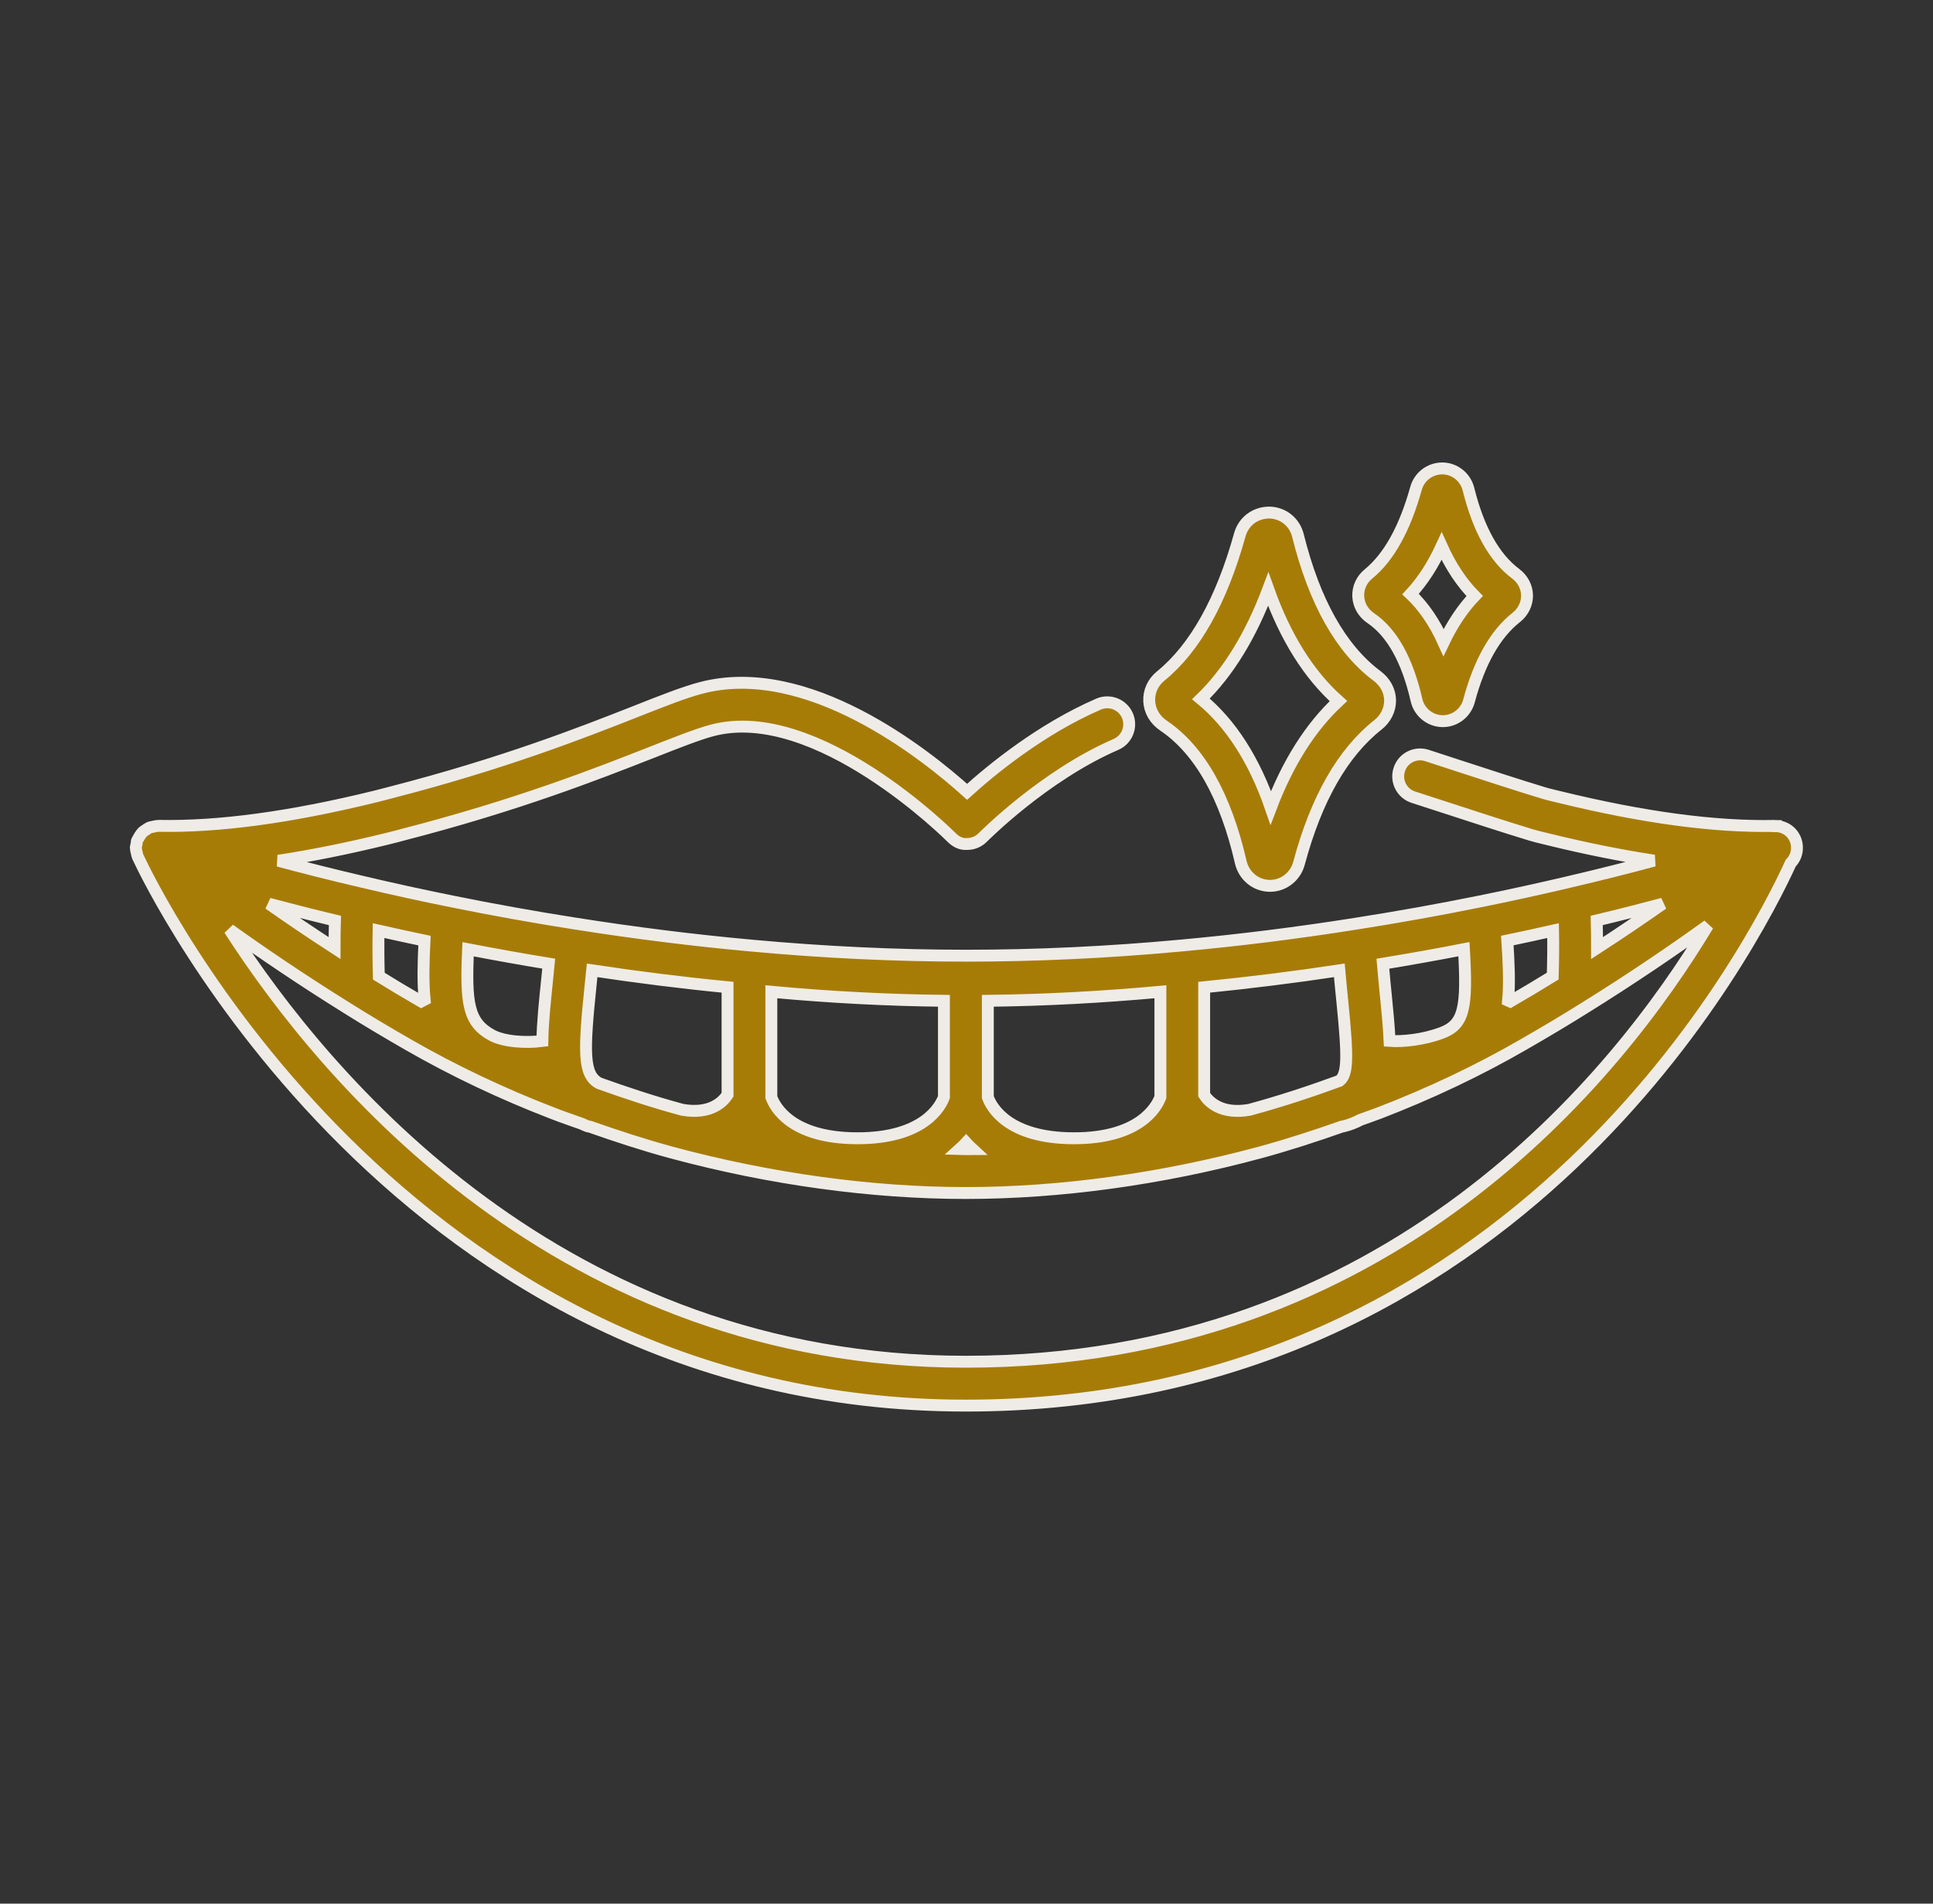 <?xml version="1.0" encoding="utf-8"?>
<svg xmlns="http://www.w3.org/2000/svg" width="65" height="64" viewBox="0 0 65 64" fill="none">
<rect x="0" y="0" width="65" height="64" fill="#333333" stroke="none"/>
<path d="M43.647 18.009C43.534 17.55 43.145 17.239 42.679 17.232C42.207 17.235 41.817 17.527 41.69 17.981C41.075 20.194 40.181 21.791 39.031 22.727C38.77 22.939 38.63 23.245 38.644 23.568C38.657 23.898 38.835 24.2 39.125 24.395C40.333 25.211 41.209 26.755 41.723 28.989C41.829 29.447 42.225 29.774 42.688 29.782H42.707C43.161 29.782 43.559 29.473 43.681 29.023C44.258 26.868 45.15 25.303 46.332 24.372C46.597 24.163 46.747 23.861 46.744 23.545C46.74 23.229 46.581 22.932 46.311 22.729C45.099 21.828 44.202 20.24 43.647 18.009ZM42.732 27.157C42.177 25.552 41.391 24.326 40.383 23.497C41.303 22.605 42.061 21.369 42.647 19.809C43.221 21.425 44.011 22.685 45.007 23.57C44.066 24.444 43.306 25.645 42.732 27.157Z" fill="#A77C06" stroke="#EFECE7" stroke-width="0.4"/>
<path d="M48.503 24.245H48.519C48.929 24.245 49.289 23.967 49.397 23.566C49.747 22.256 50.282 21.312 50.985 20.759C51.22 20.574 51.351 20.304 51.349 20.019C51.344 19.733 51.206 19.468 50.967 19.288C50.25 18.753 49.715 17.797 49.379 16.444C49.277 16.038 48.918 15.753 48.505 15.748C48.09 15.746 47.726 16.02 47.615 16.421C47.24 17.769 46.703 18.735 46.018 19.295C45.785 19.484 45.661 19.761 45.673 20.049C45.686 20.344 45.841 20.611 46.097 20.784C46.804 21.261 47.323 22.187 47.632 23.536C47.726 23.946 48.086 24.238 48.503 24.245ZM48.477 18.364C48.779 19.035 49.15 19.595 49.588 20.037C49.183 20.461 48.835 20.982 48.542 21.597C48.245 20.938 47.876 20.394 47.433 19.973C47.837 19.537 48.182 19.005 48.477 18.364Z" fill="#A77C06" stroke="#EFECE7" stroke-width="0.4"/>
<path d="M59.718 27.774C59.709 27.774 59.7 27.77 59.688 27.77C59.684 27.77 59.681 27.767 59.677 27.767C57.653 27.807 55.27 27.489 52.399 26.786L52.219 26.742C52.111 26.717 52.002 26.691 51.896 26.657C51.096 26.415 49.94 26.039 48.997 25.73L47.978 25.398C47.591 25.274 47.174 25.486 47.052 25.875C46.927 26.263 47.139 26.677 47.529 26.802L48.543 27.131C49.495 27.442 50.666 27.823 51.472 28.067C51.606 28.109 51.742 28.141 51.875 28.173L52.046 28.215C53.323 28.528 54.507 28.765 55.618 28.934C54.779 29.16 53.825 29.401 52.763 29.65C51.79 29.879 50.785 30.1 49.769 30.305C48.384 30.586 46.98 30.837 45.595 31.054C43.634 31.365 41.647 31.614 39.693 31.791C37.261 32.017 34.834 32.13 32.484 32.13C30.133 32.13 27.706 32.015 25.274 31.791C23.32 31.614 21.336 31.365 19.37 31.054C19.354 31.052 19.34 31.049 19.324 31.047H19.321C17.971 30.835 16.581 30.586 15.194 30.305C14.177 30.1 13.17 29.879 12.2 29.65C11.144 29.404 10.195 29.162 9.36 28.938C10.48 28.768 11.674 28.528 12.967 28.212L13.122 28.173C13.253 28.141 13.384 28.109 13.504 28.074C17.397 27.074 20.109 26.004 21.905 25.299C22.771 24.958 23.456 24.688 23.935 24.559C27.457 23.614 31.953 28.109 31.999 28.155C32.138 28.295 32.31 28.392 32.525 28.374C32.723 28.374 32.912 28.293 33.05 28.152C33.071 28.132 35.104 26.076 37.526 25.027C37.899 24.866 38.072 24.43 37.911 24.057C37.749 23.684 37.316 23.511 36.941 23.672C34.998 24.513 33.331 25.885 32.52 26.62C31.107 25.348 27.129 22.174 23.55 23.133C22.99 23.283 22.271 23.566 21.361 23.926C19.6 24.619 16.938 25.668 13.124 26.648C13.002 26.68 12.882 26.712 12.762 26.742L12.608 26.781C9.731 27.486 7.346 27.804 5.325 27.765C5.313 27.765 5.304 27.77 5.295 27.77C5.246 27.77 5.202 27.784 5.156 27.793C5.106 27.804 5.055 27.811 5.009 27.832C4.972 27.848 4.942 27.876 4.907 27.897C4.864 27.927 4.82 27.952 4.783 27.989C4.751 28.021 4.73 28.06 4.705 28.099L4.702 28.102C4.698 28.111 4.695 28.113 4.693 28.118C4.67 28.157 4.642 28.192 4.626 28.233C4.622 28.245 4.612 28.252 4.608 28.263C4.594 28.302 4.599 28.341 4.592 28.381C4.585 28.418 4.569 28.45 4.566 28.489C4.566 28.5 4.571 28.51 4.571 28.519C4.571 28.572 4.587 28.623 4.599 28.673C4.608 28.717 4.615 28.759 4.631 28.798C4.638 28.812 4.642 28.825 4.652 28.842C5.067 29.733 13.497 47.256 32.476 47.256C51.089 47.256 59.008 31.66 60.215 29.019C60.349 28.883 60.43 28.697 60.425 28.489C60.421 28.097 60.112 27.782 59.718 27.775L59.718 27.774ZM55.913 30.383C55.256 30.844 54.517 31.347 53.703 31.875C53.703 31.554 53.701 31.241 53.692 30.946C54.503 30.752 55.245 30.561 55.913 30.383ZM52.224 31.287C52.233 31.764 52.23 32.273 52.212 32.815V32.817C51.765 33.094 51.288 33.377 50.785 33.67C50.76 33.658 50.737 33.649 50.712 33.638C50.767 33.025 50.732 32.342 50.686 31.621C51.205 31.513 51.716 31.402 52.224 31.287ZM49.227 31.911C49.34 33.88 49.243 34.442 48.469 34.73C47.879 34.949 47.174 35.03 46.727 34.995C46.706 34.532 46.658 34.032 46.605 33.504C46.57 33.165 46.535 32.789 46.501 32.4C47.409 32.25 48.319 32.089 49.227 31.911ZM40.492 33.191C42.002 33.041 43.523 32.852 45.037 32.623C45.069 32.985 45.104 33.333 45.136 33.651C45.325 35.53 45.328 36.12 45.04 36.339C44.06 36.698 43.053 37.03 42.009 37.313C41.057 37.477 40.64 37.037 40.492 36.806L40.492 33.191ZM33.217 33.647C35.118 33.626 37.063 33.522 39.02 33.343V36.883C38.9 37.203 38.34 38.268 36.116 38.268C33.876 38.268 33.329 37.203 33.217 36.885L33.217 33.647ZM32.486 38.42C32.55 38.491 32.622 38.56 32.698 38.63C32.627 38.63 32.553 38.634 32.479 38.634C32.412 38.634 32.343 38.632 32.274 38.63C32.352 38.56 32.421 38.491 32.486 38.42ZM25.938 33.343C27.892 33.525 29.84 33.626 31.741 33.647V36.883C31.624 37.203 31.061 38.268 28.837 38.268C26.595 38.268 26.051 37.203 25.938 36.887L25.938 33.343ZM19.861 33.114C19.877 32.958 19.893 32.792 19.911 32.623C21.43 32.852 22.951 33.043 24.465 33.19V36.804C24.316 37.035 23.901 37.477 22.944 37.311C21.983 37.051 21.052 36.744 20.142 36.417C19.616 36.127 19.625 35.398 19.861 33.114ZM15.74 31.914C16.652 32.089 17.558 32.252 18.452 32.398C18.434 32.591 18.413 32.78 18.395 32.962C18.319 33.709 18.247 34.389 18.238 34.997C17.683 35.071 16.948 35.023 16.54 34.804C15.738 34.368 15.661 33.721 15.74 31.914ZM12.73 31.287C13.239 31.402 13.753 31.513 14.274 31.623C14.239 32.358 14.219 33.022 14.279 33.614C14.242 33.635 14.203 33.654 14.166 33.672C13.663 33.382 13.186 33.096 12.739 32.819C12.723 32.271 12.721 31.762 12.73 31.287ZM11.262 30.946C11.252 31.241 11.25 31.552 11.25 31.874C10.437 31.347 9.697 30.844 9.04 30.383C9.708 30.561 10.453 30.752 11.262 30.946ZM32.481 45.781C18.886 45.781 10.969 36.302 7.717 31.252C8.798 32.025 10.142 32.94 11.676 33.894C12.303 34.288 12.999 34.703 13.737 35.127C15.253 35.998 16.883 36.772 18.572 37.422C18.897 37.551 19.238 37.664 19.572 37.784C19.63 37.812 19.688 37.839 19.75 37.862C19.777 37.874 19.805 37.871 19.833 37.878C20.732 38.194 21.646 38.494 22.591 38.75C25.892 39.639 29.31 40.109 32.476 40.109C35.645 40.109 39.061 39.639 42.354 38.75C43.306 38.492 44.225 38.192 45.127 37.874C45.143 37.871 45.159 37.871 45.175 37.867C45.392 37.814 45.578 37.74 45.742 37.65C45.949 37.572 46.166 37.503 46.369 37.424C48.088 36.763 49.718 35.989 51.211 35.127C51.951 34.703 52.645 34.288 53.271 33.896C54.903 32.882 56.318 31.914 57.431 31.112C54.387 36.168 46.724 45.781 32.481 45.781Z" fill="#A77C06" stroke="#EFECE7" stroke-width="0.4"/>
</svg>